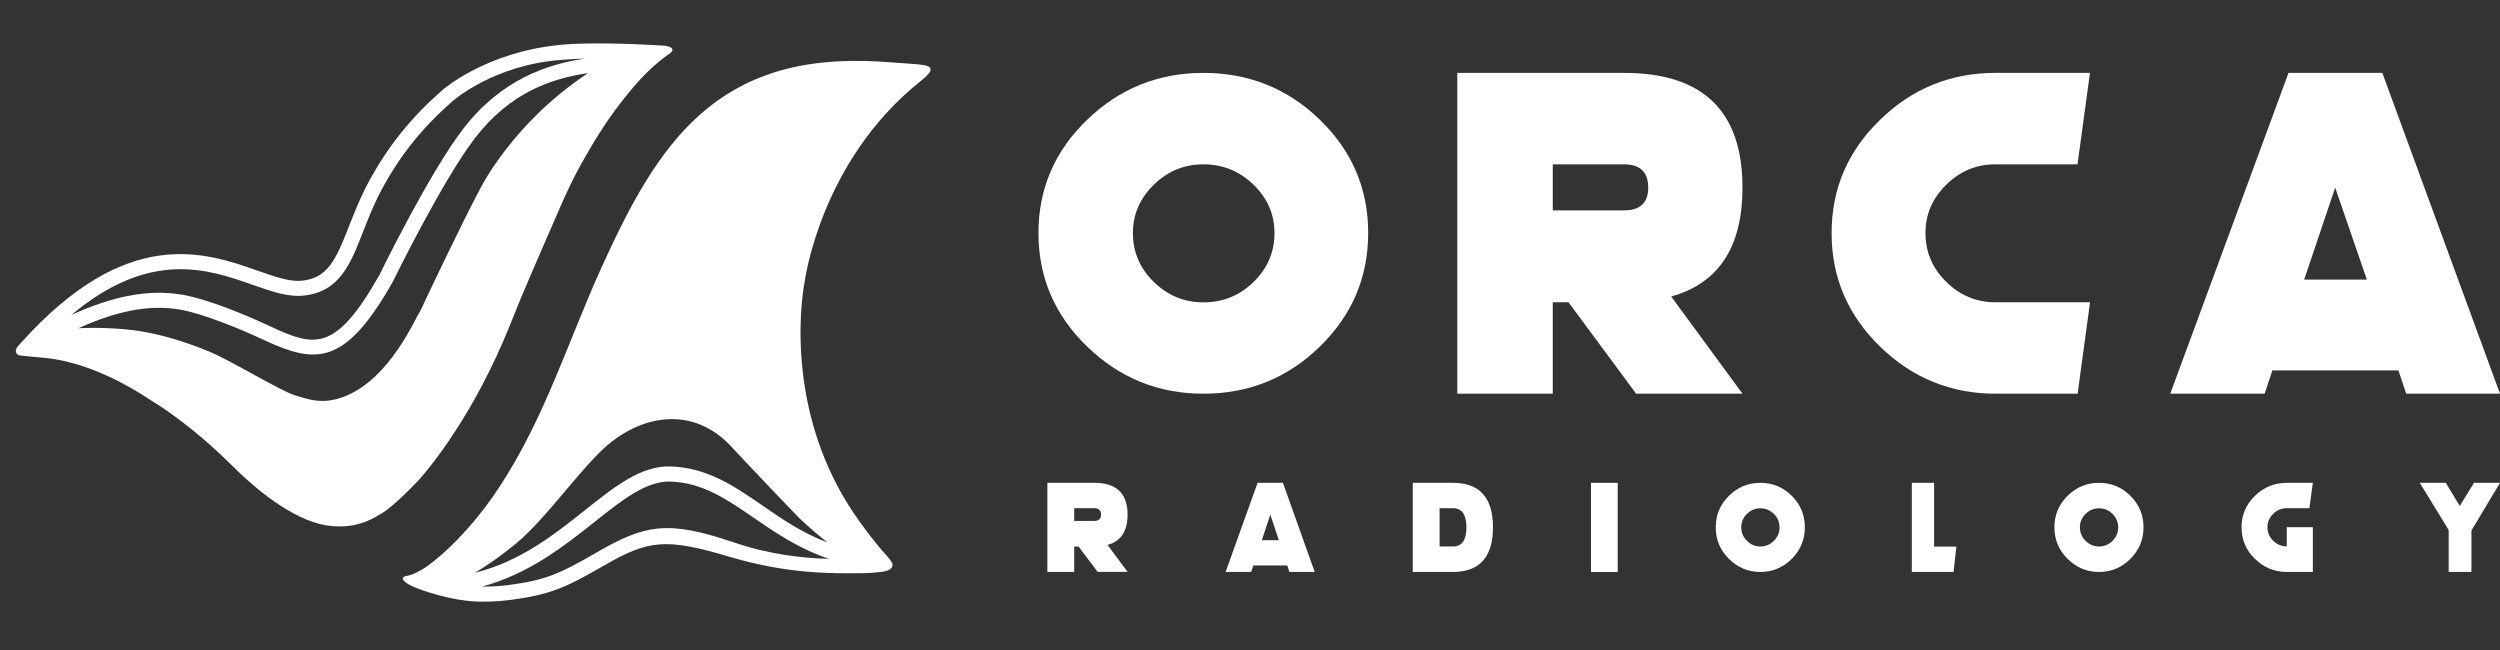 <svg width="123" height="32" viewBox="0 0 123 32" fill="none" xmlns="http://www.w3.org/2000/svg">
<rect x="0" y="0" width="123" height="32" fill="#333333" stroke="none"/>
<path d="M27.54 2.21C23.92 2.569 21.837 4.368 21.758 4.442C20.223 5.779 19.072 7.217 18.129 8.968C17.721 9.725 17.432 10.47 17.174 11.124C16.515 12.81 16.111 13.695 14.83 13.813C14.242 13.867 13.513 13.612 12.668 13.314C10.108 12.416 6.243 11.05 1.019 16.884C1.019 16.884 0.905 17.008 0.897 17.018C0.847 17.076 0.751 17.191 0.787 17.325C0.806 17.392 0.86 17.469 0.967 17.487L1.623 17.556C2.223 17.618 4.312 17.598 7.557 19.781C7.557 19.781 9.278 20.777 11.461 22.949C12.845 24.326 14.726 25.758 16.332 25.883C16.722 25.911 17.629 25.985 18.667 25.319C18.667 25.319 19.111 25.174 20.554 23.671C20.554 23.671 22.567 21.541 24.427 17.53C24.896 16.517 25.2 15.718 25.618 14.688C25.755 14.347 26.66 12.26 26.802 11.934C28.058 9.024 28.198 8.739 29.058 7.263C29.058 7.263 29.615 6.291 30.255 5.433C30.999 4.434 31.794 3.462 32.809 2.732C32.894 2.672 33.092 2.552 33.085 2.447C33.078 2.311 32.826 2.269 32.691 2.248C32.69 2.255 29.491 2.02 27.54 2.21ZM12.421 14.011C13.351 14.335 14.152 14.616 14.902 14.546C16.701 14.38 17.243 12.995 17.868 11.39C18.117 10.753 18.397 10.035 18.786 9.314C19.684 7.643 20.785 6.271 22.256 4.988C22.275 4.969 24.244 3.203 27.609 2.947C27.619 2.948 28.059 2.904 28.788 2.881C26.954 3.152 24.665 3.893 22.775 6.358C21.12 8.515 18.756 13.341 18.669 13.526C16.511 17.345 15.476 17.068 13.339 16.075C10.249 14.638 8.931 14.493 8.896 14.491C7.317 14.233 5.581 14.553 3.515 15.493C7.393 12.251 10.253 13.248 12.421 14.011ZM23.647 9.245C22.778 10.845 20.77 15.098 20.711 15.233C20.404 15.709 19.22 18.546 17.055 19.465C15.904 19.953 15.182 19.643 14.508 19.448C13.833 19.253 11.354 17.733 10.305 17.302C7.655 16.21 6.094 16.185 5.282 16.146C4.745 16.124 4.27 16.128 3.852 16.152C5.765 15.284 7.356 14.988 8.794 15.222C8.808 15.223 10.072 15.374 13.017 16.742C15.536 17.911 16.98 18.014 19.322 13.868C19.347 13.818 21.753 8.904 23.361 6.803C25.108 4.525 27.182 3.852 28.917 3.601C28.898 3.617 28.887 3.627 28.887 3.627C25.215 6.072 23.647 9.245 23.647 9.245Z" fill="white"/>
<path d="M23.131 29.574C23.777 29.631 24.441 29.603 25.115 29.516C27.025 29.264 27.808 28.933 29.693 27.838C31.907 26.553 32.763 26.462 35.885 27.392C38.862 28.279 41.084 28.207 42.379 28.201C42.872 28.199 43.31 28.143 43.31 28.143C44 28.078 43.938 27.776 43.876 27.67C43.739 27.432 43.536 27.249 43.395 27.081C43.015 26.633 42.708 26.239 42.324 25.706C38.283 20.159 39.586 13.883 39.586 13.883C39.586 13.883 40.336 7.948 45.276 4.006C45.648 3.707 45.797 3.529 45.785 3.416C45.783 3.398 45.777 3.373 45.765 3.351C45.753 3.329 45.733 3.307 45.717 3.295C45.574 3.194 45.275 3.172 44.781 3.135C44.781 3.135 43.566 3.05 43.316 3.032C35.243 2.53 32.369 7.048 29.612 13.12C27.952 16.774 26.802 20.574 24.56 23.976C22.887 26.512 21.179 27.777 20.843 27.973C20.338 28.272 20.231 28.296 19.93 28.351C19.902 28.356 19.847 28.387 19.83 28.435C19.816 28.472 19.83 28.526 19.852 28.552C19.975 28.691 20.12 28.764 20.34 28.868C20.333 28.867 21.655 29.437 23.131 29.574ZM25.344 26.779C26.913 25.504 28.72 22.806 30.07 21.749C31.822 20.375 34.252 19.997 36.098 22.101C36.101 22.104 37.57 23.673 39.315 25.482C39.315 25.482 39.978 26.119 40.72 26.692C39.491 26.234 38.495 25.552 37.527 24.881C36.132 23.921 34.817 23.015 33.011 22.949C31.549 22.898 30.264 23.921 28.775 25.105C27.267 26.304 25.592 27.631 23.366 28.179C23.925 27.852 24.574 27.403 25.344 26.779ZM36.121 26.691C32.853 25.579 31.735 25.798 29.324 27.198C27.512 28.249 26.819 28.545 25.022 28.784C24.577 28.843 24.142 28.863 23.712 28.86C26.023 28.241 27.776 26.849 29.239 25.689C30.613 24.595 31.801 23.652 32.991 23.694C34.571 23.747 35.753 24.559 37.115 25.496C38.157 26.213 39.319 27.003 40.79 27.496C39.492 27.46 37.865 27.285 36.121 26.691Z" fill="white"/>
<path d="M59.206 19.37C56.992 19.37 55.087 18.598 53.488 17.052C51.889 15.506 51.092 13.641 51.092 11.465C51.092 9.288 51.889 7.432 53.488 5.891C55.083 4.354 56.992 3.586 59.206 3.586C61.438 3.586 63.351 4.354 64.937 5.891C66.522 7.428 67.315 9.284 67.315 11.465C67.315 13.646 66.522 15.502 64.937 17.052C63.351 18.598 61.443 19.37 59.206 19.37ZM62.705 11.465C62.705 10.55 62.363 9.755 61.675 9.089C60.987 8.422 60.167 8.085 59.206 8.085C58.267 8.085 57.452 8.418 56.768 9.089C56.08 9.759 55.739 10.55 55.739 11.465C55.739 12.402 56.08 13.201 56.768 13.872C57.452 14.543 58.267 14.876 59.206 14.876C60.167 14.876 60.987 14.543 61.675 13.872C62.363 13.201 62.705 12.402 62.705 11.465Z" fill="white"/>
<path d="M77.17 14.871H76.396V19.37H71.699V3.586H79.904C83.789 3.586 85.73 5.469 85.73 9.231C85.73 12.153 84.559 13.939 82.222 14.587L85.73 19.37H80.498L77.17 14.871ZM76.396 8.085V10.35H79.904C80.697 10.35 81.093 9.977 81.093 9.231C81.093 8.467 80.697 8.085 79.904 8.085H76.396Z" fill="white"/>
<path d="M98.177 3.586H102.826L102.214 8.084H98.181C97.248 8.084 96.436 8.417 95.757 9.087C95.073 9.758 94.733 10.548 94.733 11.463C94.733 12.399 95.073 13.199 95.757 13.869C96.436 14.54 97.248 14.873 98.181 14.873H102.83L102.219 19.37H98.186C95.983 19.37 94.089 18.598 92.499 17.053C90.908 15.508 90.115 13.643 90.115 11.467C90.115 9.291 90.908 7.435 92.499 5.895C94.08 4.354 95.974 3.586 98.177 3.586Z" fill="white"/>
<path d="M111.802 18.224L111.419 19.37H106.777L112.595 3.586H117.21L123 19.37H118.385L118.002 18.224H111.802ZM116.449 13.757L114.891 9.231L113.365 13.757H116.449Z" fill="white"/>
<path d="M53.067 26.892H52.851V28.14H51.531V23.755H53.837C54.932 23.755 55.477 24.276 55.477 25.321C55.477 26.132 55.148 26.629 54.49 26.809L55.477 28.135H54.004L53.067 26.892ZM52.851 25.003V25.63H53.837C54.058 25.63 54.171 25.528 54.171 25.321C54.171 25.109 54.058 25.003 53.837 25.003H52.851Z" fill="white"/>
<path d="M61.663 27.822L61.556 28.14H60.3L61.873 23.755H63.12L64.684 28.14H63.438L63.335 27.822H61.663ZM62.919 26.578L62.499 25.321L62.083 26.578H62.919Z" fill="white"/>
<path d="M69.507 28.14V23.755H71.481C72.796 23.755 73.454 24.483 73.454 25.943C73.454 27.407 72.796 28.14 71.481 28.14H69.507ZM70.828 25.003V26.887H71.481C71.927 26.887 72.148 26.574 72.148 25.943C72.148 25.317 71.927 25.003 71.481 25.003H70.828Z" fill="white"/>
<path d="M79.591 23.755V28.14H78.276V23.755H79.591Z" fill="white"/>
<path d="M86.607 28.14C86.01 28.14 85.492 27.923 85.063 27.495C84.629 27.067 84.415 26.551 84.415 25.943C84.415 25.335 84.629 24.824 85.063 24.395C85.497 23.967 86.01 23.755 86.607 23.755C87.209 23.755 87.727 23.967 88.156 24.395C88.585 24.824 88.799 25.34 88.799 25.943C88.799 26.546 88.585 27.062 88.156 27.495C87.727 27.923 87.213 28.14 86.607 28.14ZM87.554 25.943C87.554 25.689 87.461 25.468 87.274 25.284C87.088 25.1 86.868 25.008 86.607 25.008C86.355 25.008 86.131 25.1 85.949 25.284C85.763 25.468 85.669 25.689 85.669 25.943C85.669 26.201 85.763 26.426 85.949 26.611C86.136 26.795 86.355 26.887 86.607 26.887C86.868 26.887 87.088 26.795 87.274 26.611C87.461 26.426 87.554 26.201 87.554 25.943Z" fill="white"/>
<path d="M95.157 26.892H96.253L96.115 28.14H94.061V23.755H95.157V26.892Z" fill="white"/>
<path d="M103.269 28.14C102.672 28.14 102.154 27.923 101.725 27.495C101.291 27.067 101.077 26.551 101.077 25.943C101.077 25.335 101.291 24.824 101.725 24.395C102.159 23.967 102.672 23.755 103.269 23.755C103.871 23.755 104.388 23.967 104.817 24.395C105.247 24.824 105.461 25.34 105.461 25.943C105.461 26.546 105.247 27.062 104.817 27.495C104.388 27.923 103.875 28.14 103.269 28.14ZM104.216 25.943C104.216 25.689 104.122 25.468 103.936 25.284C103.749 25.1 103.53 25.008 103.269 25.008C103.017 25.008 102.793 25.1 102.611 25.284C102.425 25.468 102.331 25.689 102.331 25.943C102.331 26.201 102.425 26.426 102.611 26.611C102.798 26.795 103.017 26.887 103.269 26.887C103.53 26.887 103.749 26.795 103.936 26.611C104.122 26.426 104.216 26.201 104.216 25.943Z" fill="white"/>
<path d="M113.792 28.14H112.509C111.903 28.14 111.377 27.923 110.942 27.495C110.502 27.067 110.284 26.551 110.284 25.943C110.284 25.335 110.502 24.824 110.942 24.395C111.382 23.967 111.903 23.755 112.509 23.755H113.792L113.621 25.003H112.509C112.253 25.003 112.026 25.095 111.841 25.28C111.652 25.464 111.557 25.685 111.557 25.938C111.557 26.196 111.652 26.422 111.841 26.606C112.031 26.79 112.253 26.882 112.509 26.882V25.938H113.792V28.14Z" fill="white"/>
<path d="M120.467 26.074L120.395 25.945L119.053 23.755H120.333L121.02 24.894L121.721 23.755H123L121.679 25.959L121.595 26.102V28.14H120.475V26.074H120.467Z" fill="white"/>
</svg>
